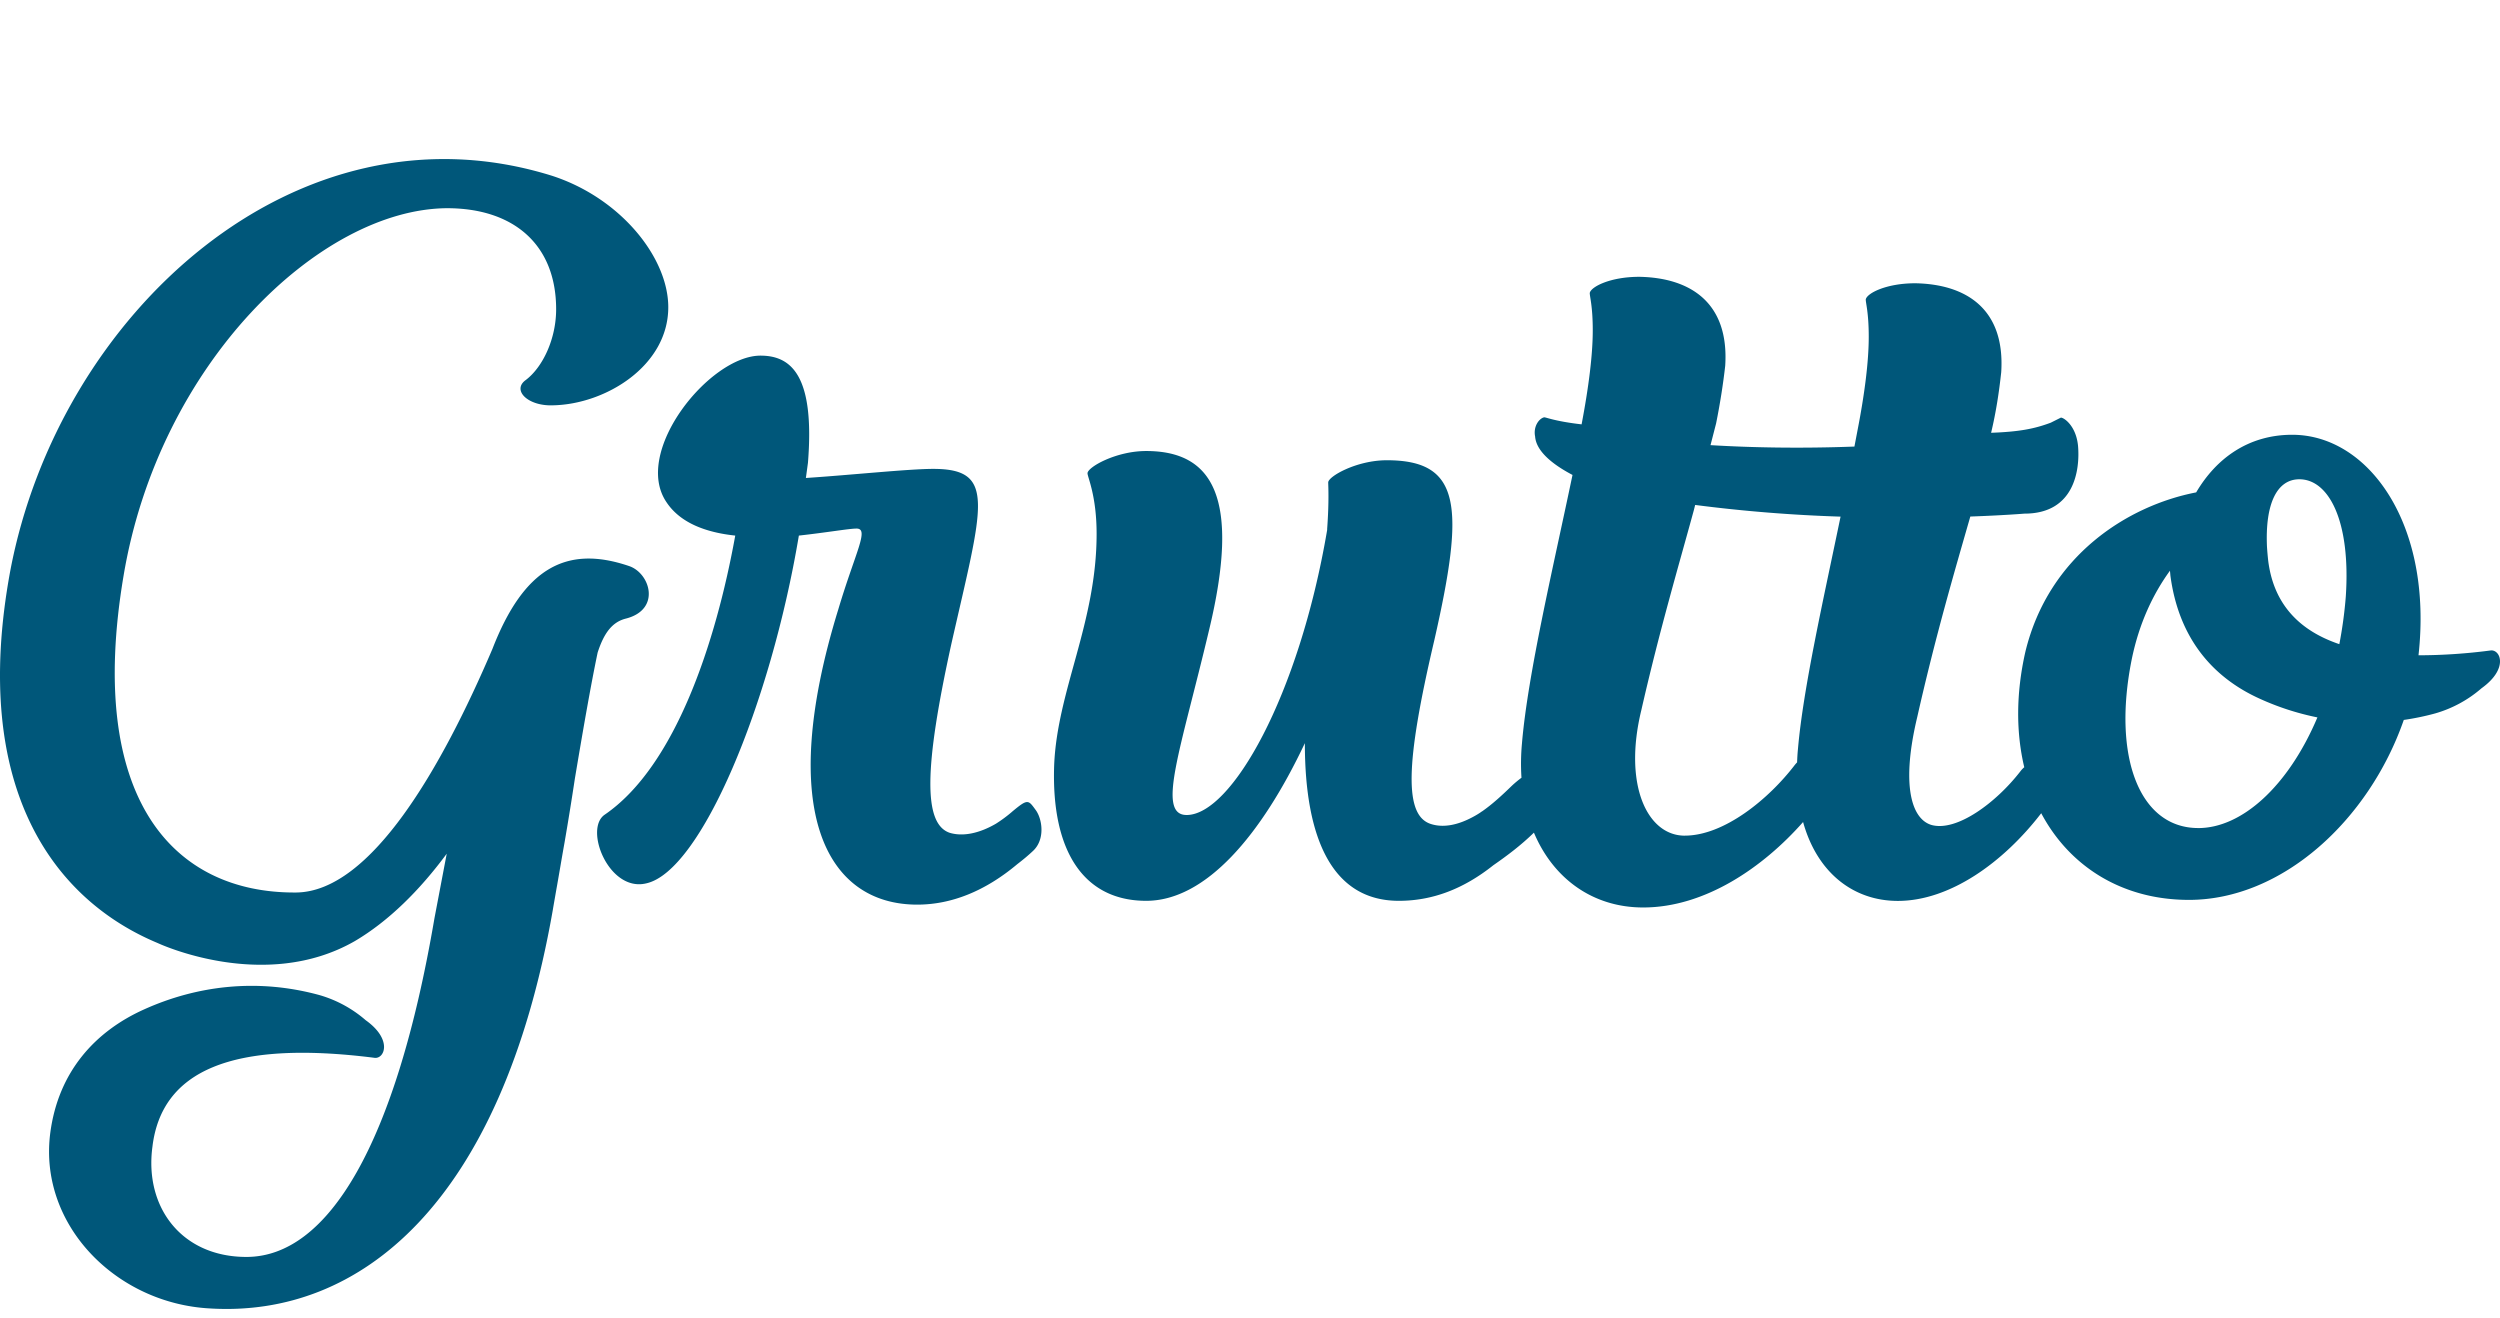<svg xmlns="http://www.w3.org/2000/svg" width="110" height="58" fill="none" viewBox="0 0 110 58"><path fill="#00577A" d="M44.52 35.727a6.054 6.054 0 0 1-.697.515c-.721.42-1.447.581-2.04.4-1.158-.4-1.125-2.845.078-8.315 1.381-6.092 2.004-7.696-.8-7.696-1.067 0-3.602.268-5.602.4l.091-.668c.31-3.87-.754-4.715-2.09-4.715-2.226 0-5.647 4.225-4.134 6.45.622.936 1.78 1.336 3.025 1.468-.845 4.67-2.625 10.14-5.738 12.276-.935.622.178 3.425 1.822 3.026 2.404-.532 5.47-7.874 6.715-15.302 1.2-.132 2.222-.309 2.535-.309.578 0-.045 1.022-.8 3.557-2.757 8.941-.49 12.99 3.472 12.99 1.504 0 2.992-.594 4.41-1.786.235-.18.466-.37.689-.58.536-.504.408-1.39.12-1.79-.335-.457-.343-.52-1.056.078z"/><path fill="#00577A" d="M25.294 34.261c.359-2.139.689-4.052 1.002-5.548.284-.878.651-1.348 1.245-1.496 1.558-.4 1.067-2.004.132-2.313-2.758-.936-4.625.09-6.006 3.648-2.222 5.203-5.338 10.677-8.628 10.718-5.425.045-9.25-4.135-7.605-13.92C6.992 16.008 14.06 9.202 19.667 9.161c2.935 0 4.803 1.6 4.803 4.447 0 1.29-.577 2.536-1.336 3.113-.622.445.091 1.158 1.2 1.113 2.312-.046 5.07-1.736 5.07-4.316 0-2.18-2.09-4.803-5.116-5.784C13.035 4.223 2.585 13.828.45 25.127c-1.78 9.65 2 14.497 6.492 16.369 0 0 4.683 2.205 8.674-.09 1.488-.879 2.848-2.23 4.04-3.843l-.54 2.84c-1.69 9.919-4.671 14.902-8.274 14.902-2.844 0-4.493-2.18-4.135-4.847.4-3.335 3.471-4.716 9.787-3.912.432.037.779-.813-.404-1.657a5.362 5.362 0 0 0-2.033-1.105c-2.733-.75-5.392-.417-7.708.626-2.18.977-3.78 2.758-4.135 5.425-.536 4.048 2.89 7.519 7.029 7.737 6.583.4 12.807-4.58 15.079-17.523.045-.272.094-.54.14-.812.127-.7.247-1.439.379-2.172.177-1.027.325-1.954.453-2.803zm84.303-5.642a24.637 24.637 0 0 1-3.183.214c.643-5.767-2.197-9.703-5.556-9.703-1.913 0-3.335 1.022-4.226 2.535-2.98.577-6.492 2.758-7.519 7.028-.416 1.843-.403 3.562-.045 5.066a1.047 1.047 0 0 0-.173.182c-1.068 1.38-2.803 2.667-3.912 2.357-.89-.267-1.336-1.78-.622-4.757.8-3.545 1.64-6.401 2.333-8.813 1.484-.053 2.382-.128 2.382-.128 2.222 0 2.445-1.958 2.358-2.98-.086-.89-.622-1.245-.754-1.245l-.445.223c-.713.268-1.381.4-2.626.445.223-.936.354-1.822.445-2.667.177-2.758-1.513-3.87-3.78-3.912-1.29 0-2.135.445-2.18.713 0 .178.131.577.131 1.645s-.177 2.49-.49 4.093l-.14.734c-2.391.09-4.539.045-6.332-.062l.247-.96c.178-.89.31-1.736.4-2.535.178-2.758-1.513-3.871-3.78-3.912-1.29 0-2.135.445-2.18.713 0 .177.132.577.132 1.645 0 1.067-.178 2.49-.491 4.134-1.158-.132-1.558-.31-1.645-.31-.222.046-.49.4-.4.846.046.622.713 1.2 1.645 1.69-.845 4.048-1.958 8.718-2.222 11.785a9.645 9.645 0 0 0-.024 1.538 4.754 4.754 0 0 0-.43.359c-.424.412-.848.803-1.293 1.113-.025.016-.054.032-.079.053a3.647 3.647 0 0 1-.346.206c-.643.346-1.274.478-1.818.31-1.2-.355-1.154-2.627.132-8.097 1.336-5.87 1.2-7.914-2.09-7.914-1.336 0-2.58.713-2.58.977 0 .132.045.8-.046 2.044v.046C57.15 30.655 54.17 35.86 52.212 35.86c-1.336 0-.268-2.848.977-8.095 1.422-5.87.177-7.92-2.758-7.92-1.335 0-2.58.714-2.58.978 0 .177.4.977.4 2.667 0 3.912-1.736 6.892-1.868 10.186-.132 3.825 1.336 5.96 4.048 5.96 2.626 0 5.07-2.89 6.983-6.937 0 4.27 1.245 6.937 4.135 6.937 1.488 0 2.852-.527 4.159-1.566.594-.412 1.208-.87 1.785-1.434.853 2.028 2.597 3.293 4.806 3.293 2.73 0 5.289-1.777 7.037-3.76.618 2.23 2.213 3.471 4.171 3.471 2.276 0 4.63-1.677 6.307-3.858 1.25 2.35 3.566 3.813 6.5 3.813 4.102 0 7.915-3.504 9.453-7.918.458-.066.923-.161 1.389-.289a5.361 5.361 0 0 0 2.032-1.105c1.188-.853.841-1.698.409-1.665zm-35.468 8.15c-1.644 0-2.712-2.222-1.912-5.516.8-3.512 1.645-6.36 2.312-8.805l.058-.23a66.25 66.25 0 0 0 6.398.514c-.755 3.649-1.645 7.552-1.876 10.236-.02.198-.029.387-.037.577-.033.033-.066.07-.099.111-1.154 1.509-3.112 3.112-4.844 3.112zm27.042-15.681c1.29 0 2.267 1.822 2.044 5.16-.057.73-.156 1.427-.284 2.095-1.892-.64-2.914-1.888-3.133-3.694-.02-.19-.037-.379-.05-.577-.09-1.917.442-2.984 1.423-2.984zm-4.448 15.346c-2.58 0-3.78-3.112-2.935-7.382.33-1.645.965-2.944 1.69-3.941.008.074.013.144.02.218.355 2.667 1.777 4.448 3.954 5.425.8.363 1.641.635 2.514.812-1.29 3.046-3.334 4.869-5.243 4.869z"/></svg>